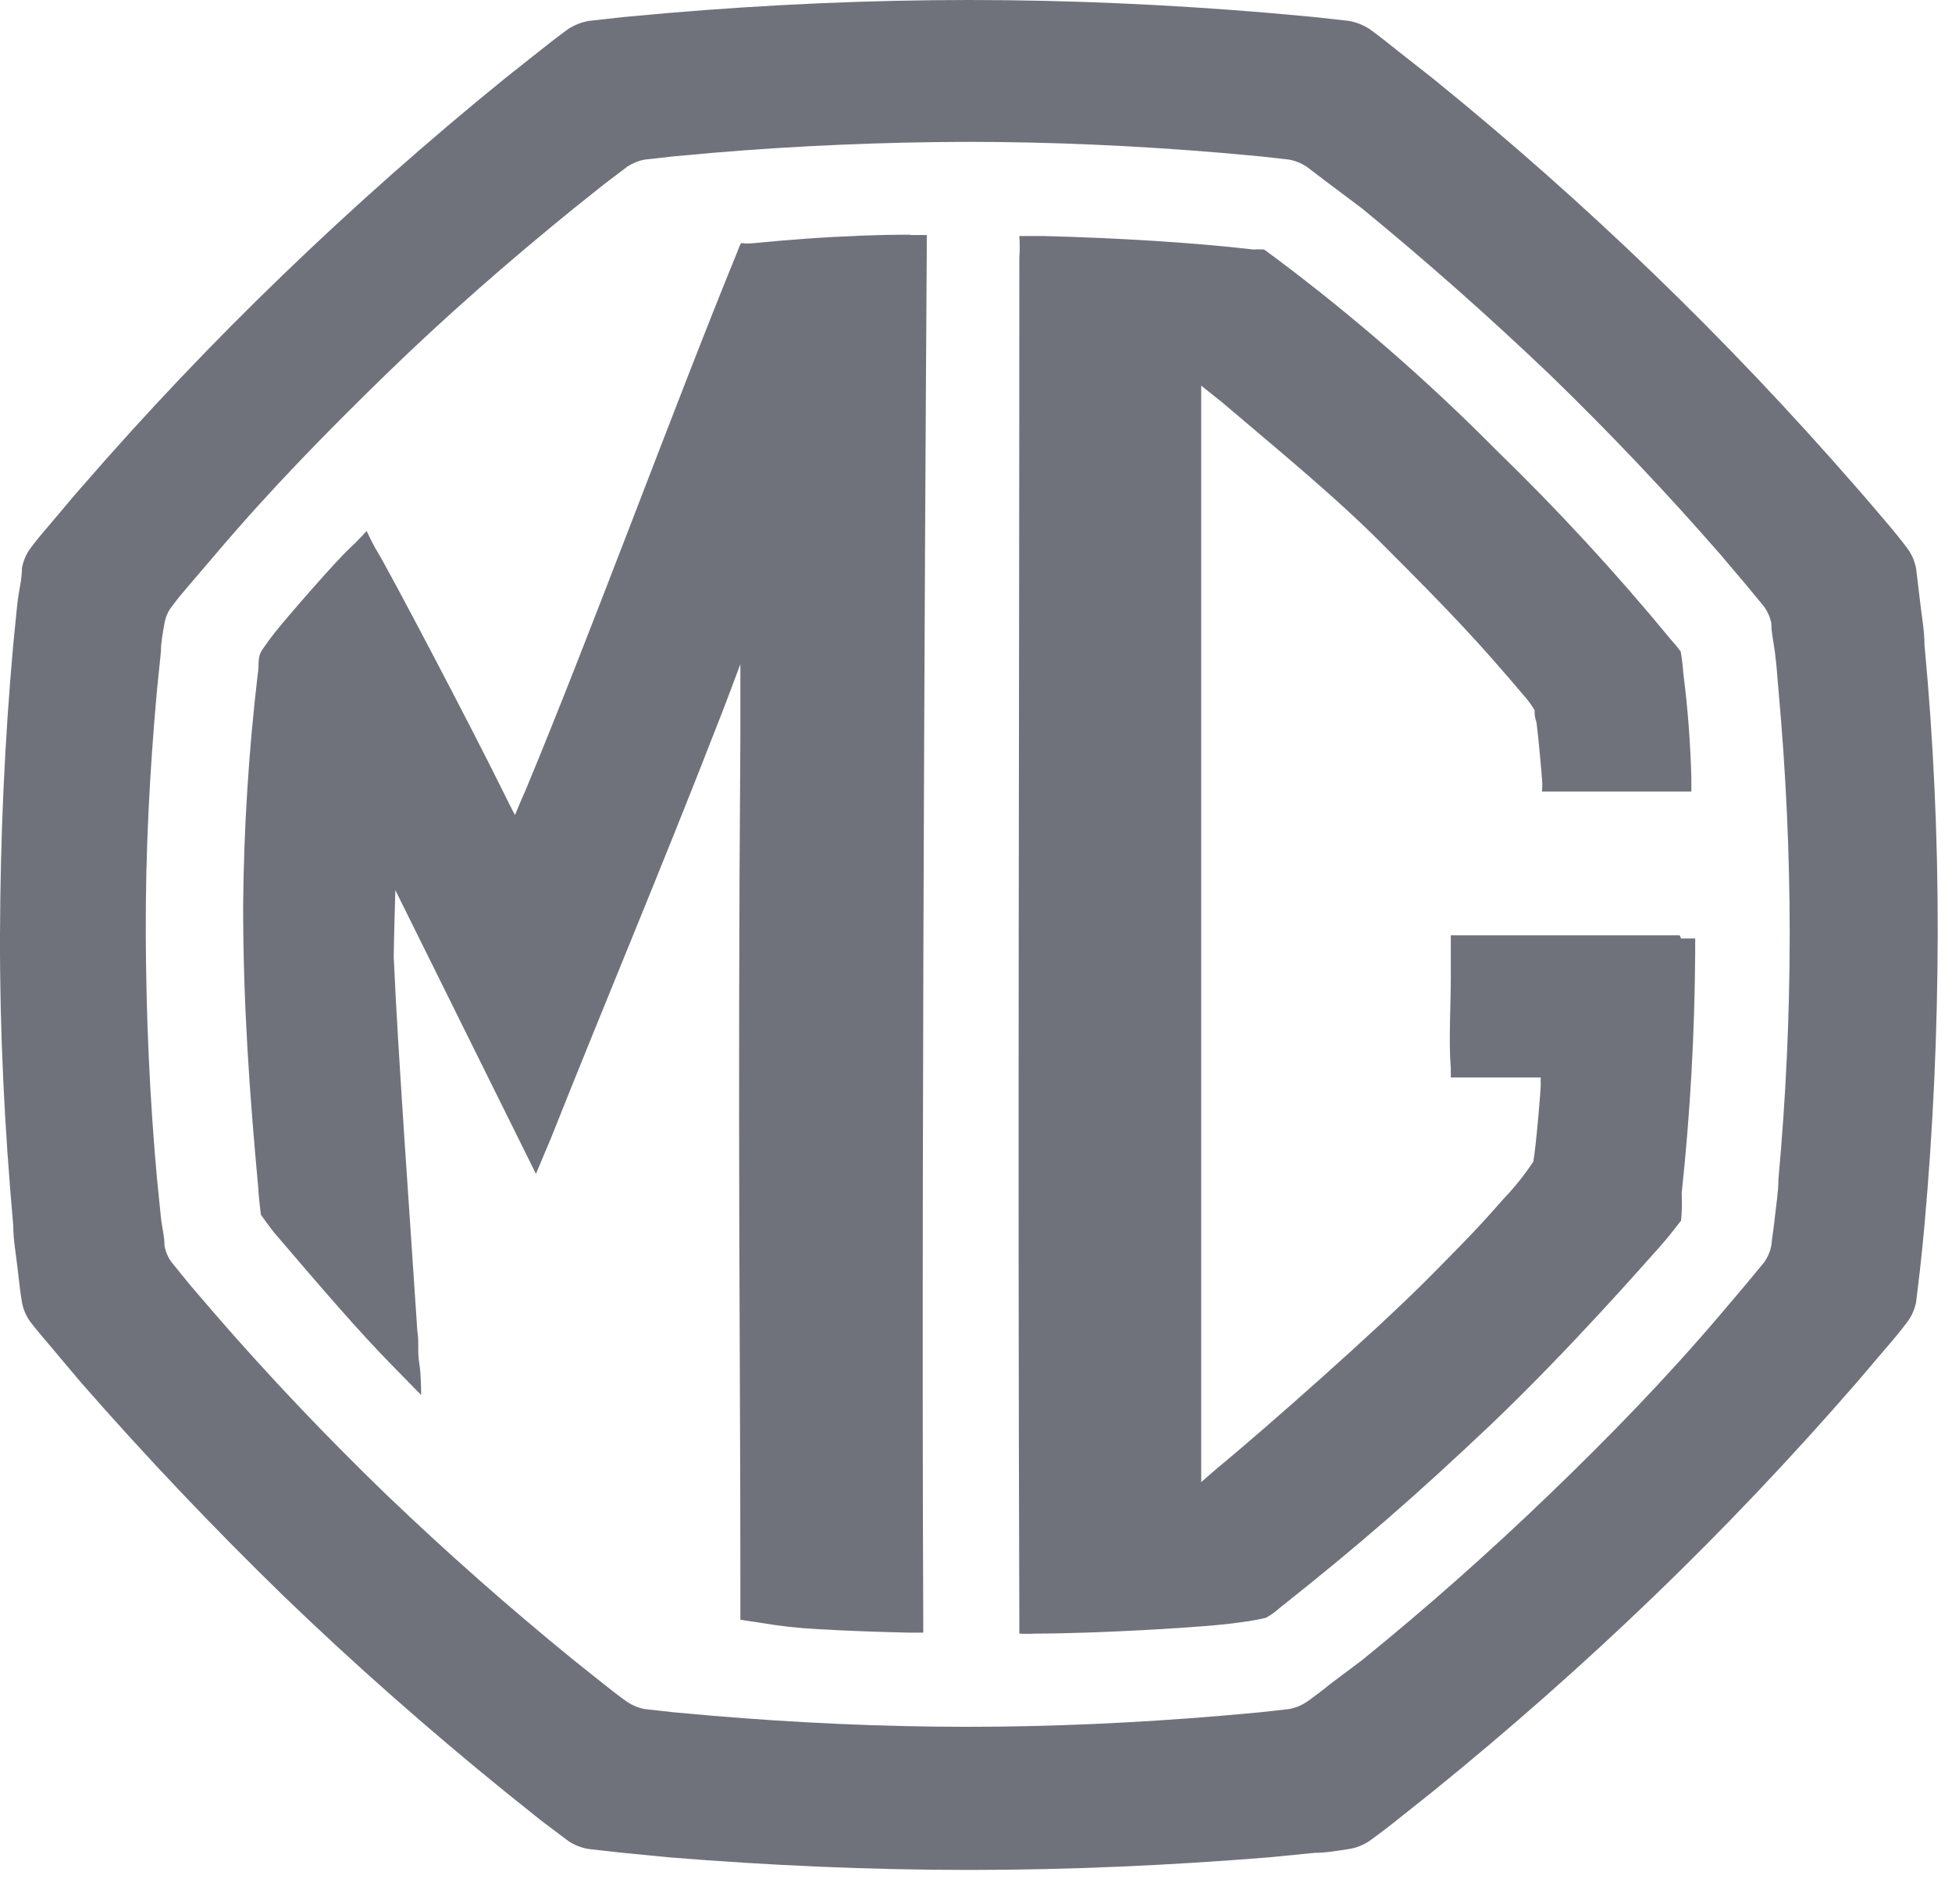 <svg xmlns="http://www.w3.org/2000/svg" width="41" height="40" viewBox="0 0 41 40" fill="none"><path d="M40.422 13.553C40.422 13.241 40.361 12.93 40.327 12.618L40.246 11.941C40.217 11.789 40.155 11.646 40.063 11.521C39.921 11.331 39.772 11.149 39.616 10.966C39.46 10.783 39.203 10.478 38.993 10.241C37.638 8.683 36.221 7.189 34.739 5.757C33.258 4.326 31.71 2.955 30.093 1.646L29.335 1.05C29.152 0.901 28.962 0.752 28.766 0.61C28.636 0.526 28.491 0.468 28.339 0.44L27.614 0.359L26.646 0.271C24.553 0.095 22.453 0 20.354 0C18.254 0 16.147 0.095 14.061 0.271L13.086 0.359L12.361 0.44C12.209 0.468 12.064 0.526 11.934 0.61C11.738 0.752 11.549 0.901 11.359 1.05L10.607 1.646C8.995 2.955 7.446 4.326 5.961 5.757C4.475 7.189 3.057 8.683 1.707 10.241C1.497 10.478 1.294 10.729 1.091 10.966C0.888 11.203 0.779 11.331 0.637 11.521C0.548 11.644 0.488 11.785 0.461 11.934C0.461 12.165 0.4 12.395 0.373 12.611C0.346 12.828 0.312 13.235 0.278 13.546C0.095 15.578 0.007 17.61 0 19.642C-0.006 21.674 0.095 23.706 0.278 25.738C0.278 26.049 0.339 26.368 0.373 26.679C0.407 26.991 0.427 27.147 0.461 27.357C0.488 27.506 0.548 27.647 0.637 27.77C0.779 27.953 0.935 28.135 1.091 28.318C1.247 28.501 1.497 28.806 1.707 29.05C3.062 30.599 4.48 32.093 5.961 33.534C7.451 34.969 8.995 36.331 10.607 37.638L11.359 38.241L11.934 38.674C12.063 38.761 12.208 38.819 12.361 38.844L13.086 38.925L14.061 39.02C16.147 39.189 18.254 39.284 20.354 39.284C22.453 39.284 24.553 39.189 26.646 39.02L27.614 38.925C27.858 38.925 28.102 38.878 28.339 38.844C28.492 38.819 28.637 38.761 28.766 38.674C28.962 38.532 29.152 38.39 29.335 38.241L30.093 37.638C31.705 36.331 33.249 34.969 34.739 33.534C36.23 32.098 37.645 30.601 38.993 29.05L39.616 28.318C39.774 28.138 39.923 27.955 40.063 27.77C40.154 27.647 40.216 27.506 40.246 27.357L40.327 26.679C40.361 26.368 40.395 26.049 40.422 25.738C40.603 23.719 40.695 21.687 40.7 19.642C40.704 17.596 40.612 15.565 40.422 13.546M37.354 24.776C37.354 25.04 37.306 25.311 37.279 25.575C37.252 25.839 37.225 25.968 37.205 26.165C37.181 26.291 37.13 26.411 37.056 26.517L36.67 26.984L36.148 27.6C34.997 28.955 33.798 30.188 32.538 31.4C31.279 32.612 29.965 33.777 28.603 34.881L27.926 35.389C27.77 35.518 27.608 35.64 27.445 35.755C27.334 35.828 27.21 35.879 27.079 35.904L26.47 35.972L25.643 36.046C23.869 36.195 22.087 36.277 20.313 36.277C18.538 36.277 16.75 36.195 14.976 36.046L14.149 35.972L13.54 35.904C13.409 35.879 13.285 35.828 13.174 35.755C13.011 35.64 12.856 35.518 12.693 35.389L12.056 34.881C10.702 33.78 9.388 32.619 8.115 31.4C6.861 30.188 5.656 28.921 4.511 27.6L3.983 26.984L3.604 26.517C3.527 26.413 3.476 26.292 3.455 26.165C3.455 25.968 3.4 25.772 3.38 25.575L3.299 24.776C3.143 23.069 3.069 21.349 3.062 19.628C3.055 17.908 3.143 16.195 3.299 14.481L3.38 13.688C3.38 13.485 3.421 13.289 3.455 13.092C3.477 12.967 3.528 12.849 3.604 12.747C3.726 12.584 3.854 12.429 3.983 12.28L4.511 11.663C5.656 10.309 6.861 9.076 8.115 7.857C9.368 6.638 10.688 5.486 12.056 4.375L12.693 3.867L13.174 3.502C13.285 3.429 13.409 3.378 13.54 3.353L14.149 3.285L14.976 3.21C16.75 3.061 18.529 2.985 20.313 2.98C22.087 2.98 23.869 3.061 25.643 3.21L26.47 3.285L27.079 3.353C27.21 3.378 27.334 3.429 27.445 3.502L27.926 3.867L28.603 4.375C29.958 5.486 31.27 6.647 32.538 7.857C33.798 9.076 34.997 10.342 36.148 11.663L36.67 12.28L37.056 12.747C37.129 12.851 37.18 12.968 37.205 13.092C37.205 13.289 37.252 13.485 37.279 13.688C37.306 13.892 37.334 14.217 37.354 14.481C37.51 16.195 37.591 17.915 37.591 19.628C37.591 21.342 37.51 23.069 37.354 24.776Z" fill="#70727B"></path><path d="M35.281 19.649C35.119 19.649 33.615 19.649 32.816 19.649H30.473C30.473 19.73 30.473 19.771 30.473 19.866C30.473 19.96 30.473 20.191 30.473 20.543C30.473 21.098 30.425 21.897 30.473 22.439C30.473 22.548 30.473 22.581 30.473 22.636H32.362C32.359 22.692 32.359 22.749 32.362 22.805C32.362 22.886 32.267 24.065 32.206 24.404C32.024 24.679 31.818 24.937 31.59 25.176C31.218 25.589 31.157 25.69 30.005 26.849C28.854 28.007 26.551 30.025 25.745 30.696C25.576 30.831 25.23 31.136 25.23 31.136C25.23 31.136 25.23 30.723 25.23 30.52C25.23 22.758 25.23 17.251 25.23 8.69C25.23 8.5 25.23 8.338 25.23 8.101L25.67 8.453C26.856 9.462 28.109 10.485 29.104 11.501C30.459 12.855 31.062 13.492 32.051 14.664C32.119 14.744 32.18 14.83 32.233 14.921C32.233 15.03 32.233 15.05 32.274 15.185C32.315 15.517 32.376 16.188 32.389 16.371C32.403 16.553 32.389 16.526 32.389 16.628C32.498 16.628 32.565 16.628 32.667 16.628C33.263 16.628 33.967 16.628 34.645 16.628H35.525V16.337C35.506 15.603 35.45 14.87 35.356 14.142C35.346 13.99 35.328 13.839 35.302 13.688C35.234 13.596 35.162 13.508 35.085 13.424C33.945 12.039 32.728 10.718 31.441 9.469C29.988 8.001 28.428 6.643 26.774 5.405L26.551 5.242C26.477 5.236 26.402 5.236 26.327 5.242C25.047 5.093 23.469 4.999 21.904 4.958C21.695 4.958 21.64 4.958 21.41 4.958C21.421 5.109 21.421 5.261 21.41 5.412C21.41 15.985 21.376 23.509 21.41 34.001V34.319C21.525 34.326 21.64 34.326 21.756 34.319C23.002 34.319 25.433 34.184 26.05 34.082C26.232 34.06 26.413 34.029 26.591 33.987C26.698 33.926 26.798 33.853 26.89 33.771C28.542 32.463 29.761 31.4 31.326 29.917C32.999 28.318 34.509 26.584 34.875 26.178C35.024 26.009 35.126 25.88 35.309 25.643C35.328 25.452 35.332 25.259 35.322 25.067C35.502 23.387 35.596 21.698 35.606 20.008C35.606 19.893 35.606 19.845 35.606 19.716H35.309" fill="#70727B"></path><path d="M19.107 4.931C18.85 4.931 18.376 4.931 17.509 4.978C16.642 5.026 16.066 5.087 15.849 5.107C15.633 5.127 15.653 5.107 15.565 5.107C15.535 5.163 15.51 5.222 15.49 5.283C14.136 8.595 12.456 13.194 11.034 16.614C10.966 16.757 10.817 17.122 10.817 17.122C10.817 17.122 10.756 17.014 10.587 16.669C9.848 15.172 8.189 12.022 7.918 11.575C7.837 11.447 7.701 11.155 7.701 11.155C7.701 11.155 7.491 11.386 7.356 11.508C7.065 11.772 6.001 12.998 5.778 13.282C5.669 13.424 5.636 13.465 5.514 13.641C5.392 13.817 5.453 13.959 5.412 14.176C5.223 15.786 5.121 17.405 5.107 19.026C5.107 21.058 5.236 22.927 5.426 24.972C5.426 25.087 5.48 25.521 5.48 25.521C5.48 25.521 5.71 25.839 5.757 25.893C6.787 27.099 7.532 27.966 8.236 28.684L8.846 29.307C8.846 29.307 8.846 28.874 8.805 28.63C8.765 28.386 8.805 28.183 8.765 27.953C8.622 25.751 8.352 22.033 8.27 20.102C8.27 19.852 8.304 18.701 8.304 18.701L11.257 24.661L11.576 23.902C12.761 20.922 13.892 18.247 15.05 15.267C15.131 15.077 15.551 13.953 15.551 13.953C15.551 13.953 15.551 15.165 15.551 15.429C15.49 23.801 15.551 28.589 15.551 33.181V33.608C15.551 33.845 15.551 33.872 15.551 34.028L15.998 34.096C16.382 34.161 16.768 34.204 17.157 34.224C17.834 34.265 18.511 34.285 19.094 34.299H19.392C19.392 34.163 19.392 34.102 19.392 33.974C19.344 23.259 19.466 5.215 19.466 5.215C19.466 5.215 19.466 5.114 19.466 4.938H19.128" fill="#70727B"></path></svg>